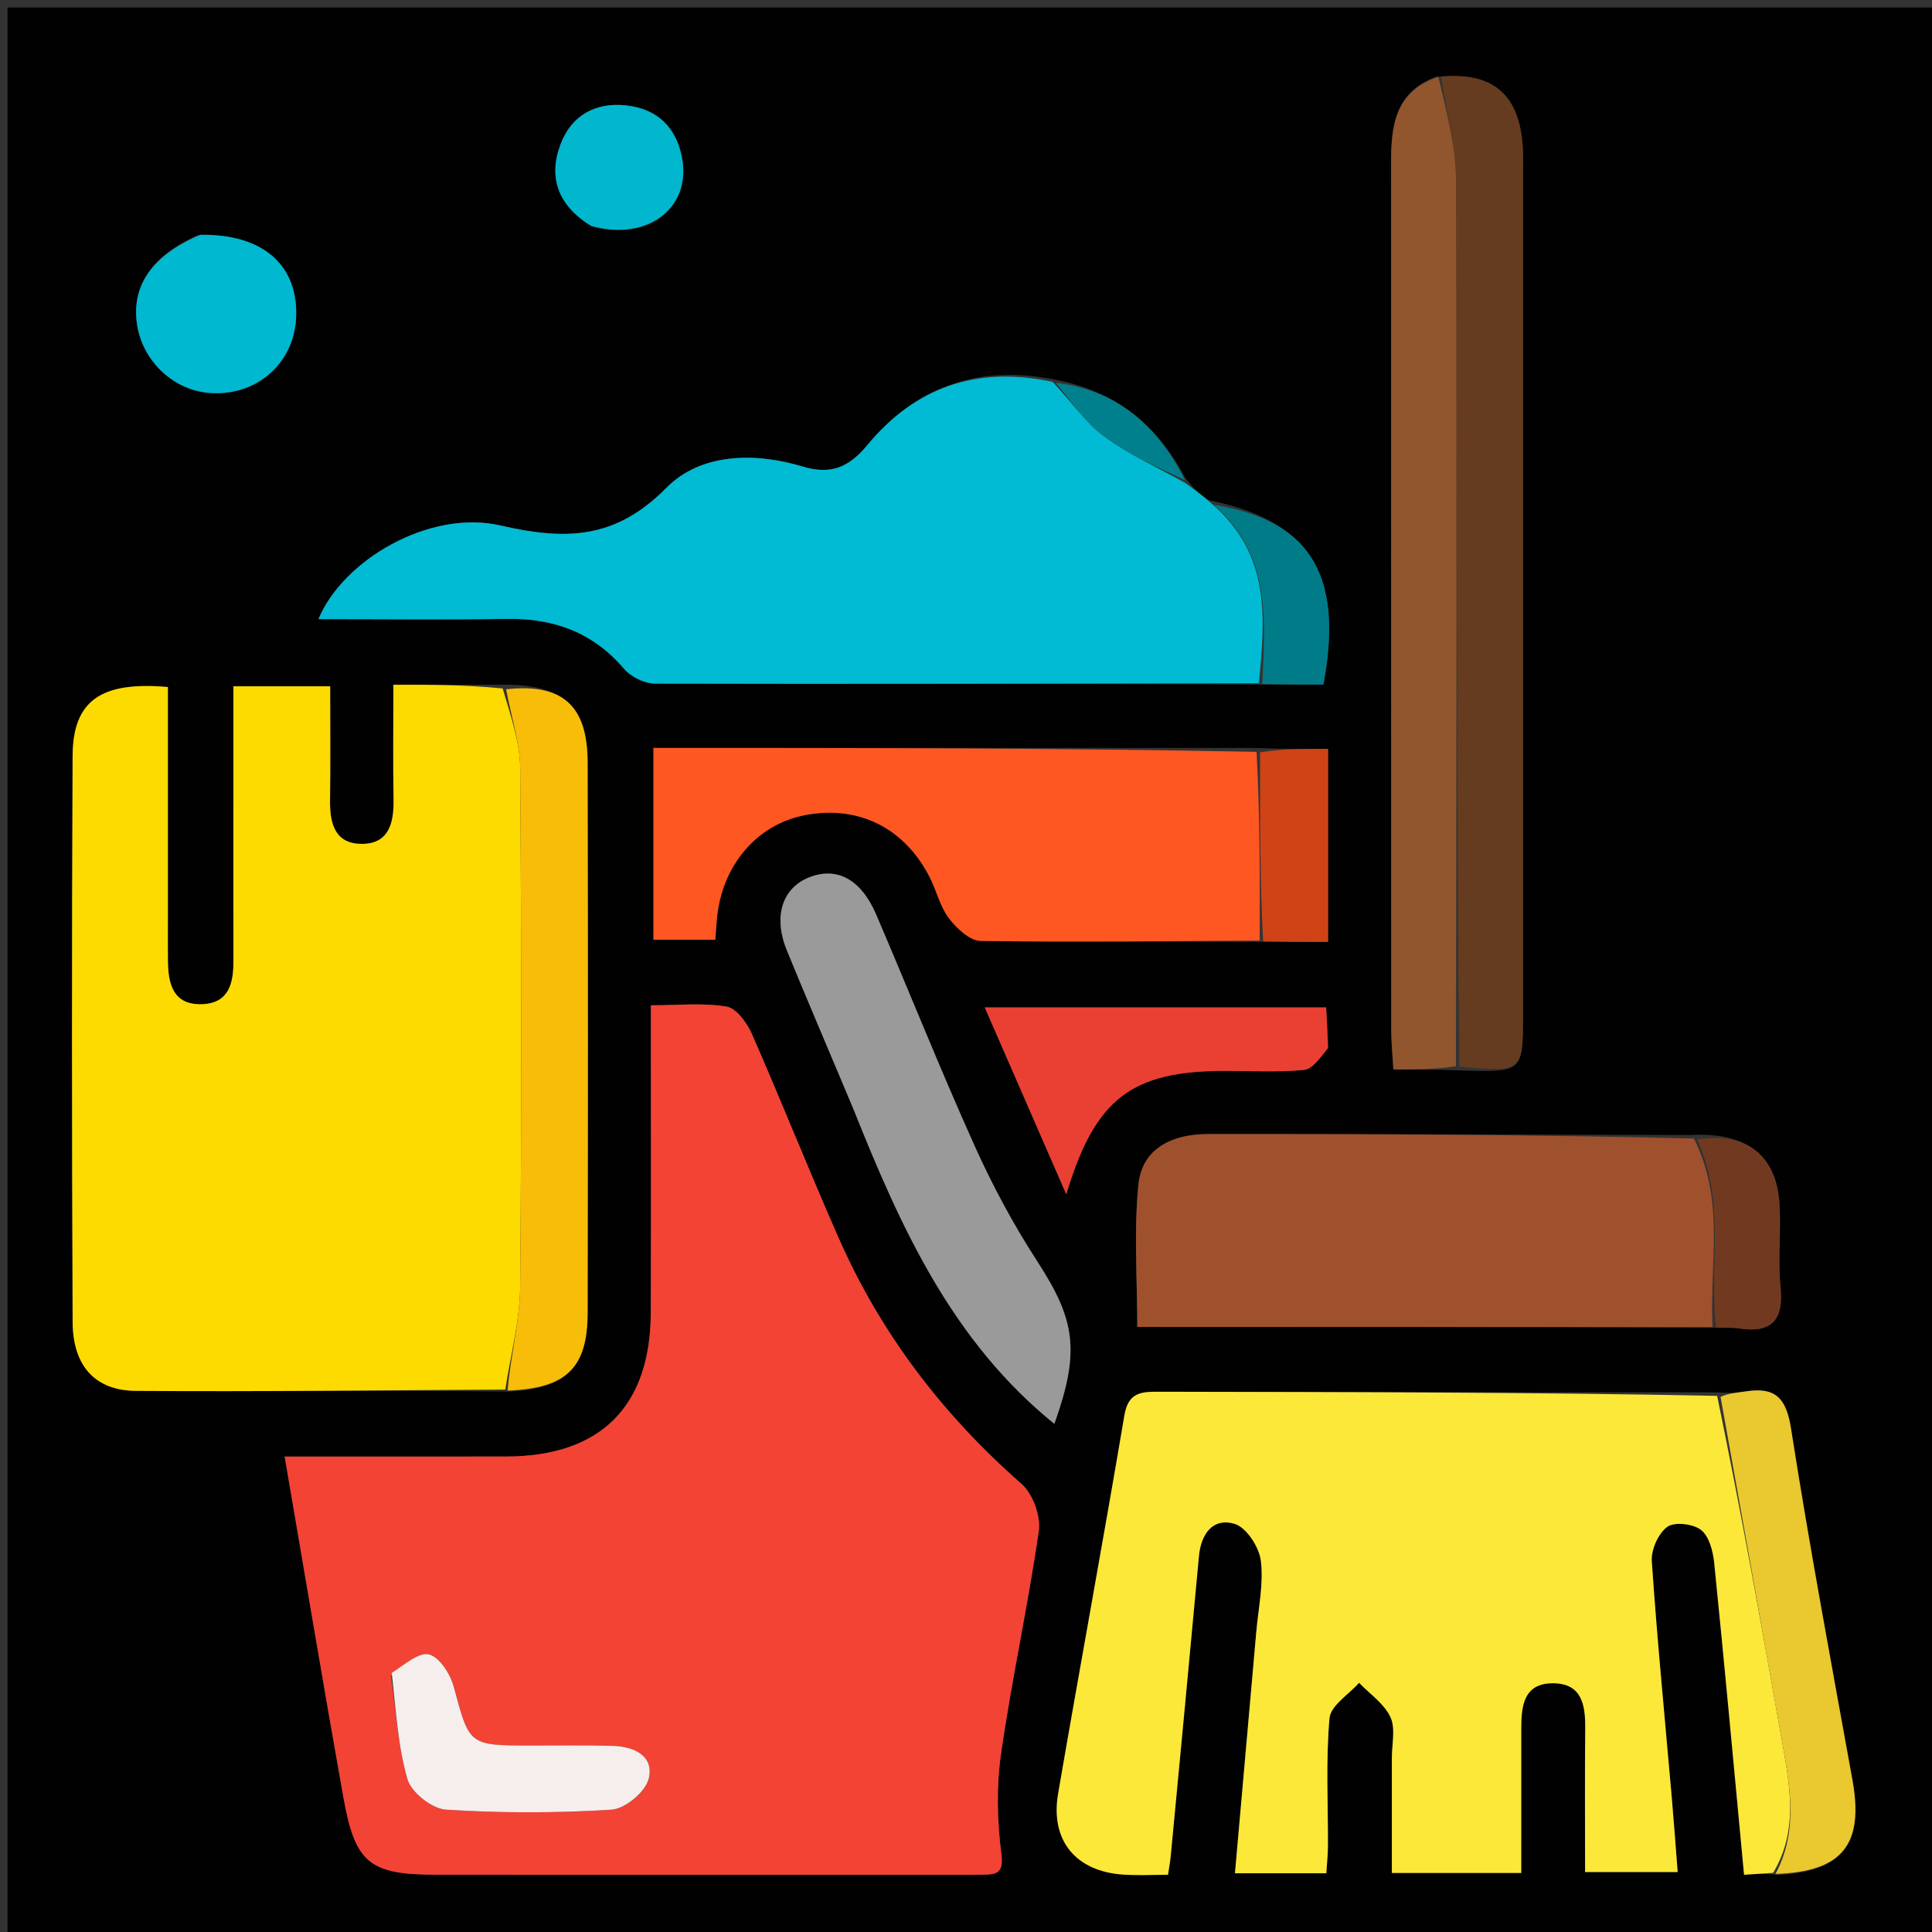 <svg version="1.1" id="Layer_1" xmlns="http://www.w3.org/2000/svg" xmlns:xlink="http://www.w3.org/1999/xlink" x="0px" y="0px"
	 width="100%" viewBox="0 0 256 256" enable-background="new 0 0 256 256" xml:space="preserve">
<rect x="0" y="0" width="256" height="256" fill="#333333" stroke="none"/>
<path fill="#020101" opacity="1" stroke="none" 
	d="
M145,257 
	C96.667,257 48.833,257 1,257 
	C1,171.667 1,86.333 1,1 
	C86.333,1 171.667,1 257,1 
	C257,86.333 257,171.667 257,257 
	C219.833,257 182.667,257 145,257 
M190.247,10.183 
	C184.773,12.185 184.328,16.76 184.33,21.62 
	C184.344,59.917 184.334,98.214 184.349,136.511 
	C184.349,138.132 184.519,139.753 184.628,141.711 
	C187.649,141.711 190.271,141.711 193.781,141.846 
	C201.798,142.073 201.803,142.073 201.803,134.291 
	C201.805,97.414 201.805,60.537 201.801,23.66 
	C201.8,22 201.876,20.327 201.707,18.681 
	C201.048,12.273 197.54,9.529 190.247,10.183 
M166.022,99.106 
	C139.596,99.106 113.171,99.106 86.585,99.106 
	C86.585,107.923 86.585,116.151 86.585,124.523 
	C89.503,124.523 92.083,124.523 94.779,124.523 
	C94.862,123.424 94.914,122.608 94.987,121.794 
	C95.619,114.707 100.263,109.231 106.675,108.006 
	C113.748,106.655 119.862,109.685 123.207,116.271 
	C124.108,118.046 124.555,120.126 125.732,121.667 
	C126.756,123.008 128.503,124.657 129.953,124.679 
	C142.272,124.858 154.597,124.696 167.82,124.805 
	C170.409,124.805 172.997,124.805 175.978,124.805 
	C175.978,119.99 175.978,115.865 175.978,111.74 
	C175.978,107.648 175.978,103.555 175.978,99.231 
	C172.524,99.231 169.734,99.231 166.022,99.106 
M223.925,150.398 
	C202.624,150.344 181.324,150.246 160.023,150.271 
	C155.479,150.277 151.343,152.058 150.847,156.967 
	C150.224,163.135 150.697,169.415 150.697,175.83 
	C176.363,175.83 201.647,175.83 227.838,175.946 
	C228.669,175.962 229.515,175.882 230.328,176.01 
	C234.675,176.696 236.376,175.009 235.93,170.538 
	C235.569,166.918 236.008,163.224 235.794,159.581 
	C235.414,153.094 231.421,149.941 223.925,150.398 
M167.718,90.715 
	C170.31,90.715 172.903,90.715 175.36,90.715 
	C178.217,75.458 172.991,68.912 160.19,66.279 
	C159.137,65.512 158.084,64.746 157.02,63.271 
	C153.313,56.283 147.854,51.638 138.965,50.148 
	C129.231,48.404 121.123,51.473 114.927,58.974 
	C112.417,62.012 110.015,62.922 106.318,61.808 
	C99.902,59.874 92.784,60.091 88.311,64.628 
	C81.553,71.481 74.982,71.62 66.308,69.628 
	C56.909,67.47 45.45,74.204 42.193,82.038 
	C50.629,82.038 58.921,82.134 67.21,82.006 
	C73.417,81.909 78.575,83.809 82.694,88.623 
	C83.612,89.697 85.422,90.581 86.825,90.585 
	C113.486,90.652 140.149,90.574 167.718,90.715 
M235.579,248.44 
	C244.179,248.021 246.994,244.352 245.457,235.851 
	C242.654,220.351 239.752,204.863 237.322,189.303 
	C236.686,185.232 235.235,183.76 231.354,184.362 
	C230.217,184.539 229.063,184.607 227.02,184.483 
	C202.535,184.467 178.05,184.464 153.565,184.412 
	C151.231,184.407 149.506,184.478 148.992,187.527 
	C146.168,204.253 143.084,220.935 140.209,237.652 
	C139.137,243.888 142.556,247.994 148.891,248.398 
	C150.84,248.522 152.803,248.417 154.77,248.417 
	C154.936,247.282 155.061,246.632 155.123,245.975 
	C156.38,232.717 157.647,219.459 158.866,206.197 
	C159.141,203.21 160.742,201.068 163.59,201.916 
	C165.152,202.382 166.841,204.982 167.068,206.796 
	C167.454,209.868 166.74,213.081 166.464,216.232 
	C165.536,226.807 164.596,237.381 163.638,248.219 
	C167.97,248.219 171.741,248.219 175.743,248.219 
	C175.826,246.889 175.953,245.763 175.958,244.637 
	C175.982,238.973 175.669,233.283 176.166,227.663 
	C176.314,225.998 178.715,224.533 180.083,222.976 
	C181.516,224.469 183.414,225.747 184.24,227.523 
	C184.944,229.034 184.426,231.12 184.429,232.952 
	C184.435,238.033 184.431,243.115 184.431,248.175 
	C190.518,248.175 195.783,248.175 201.572,248.175 
	C201.572,241.629 201.57,235.347 201.573,229.065 
	C201.575,226.063 201.875,223.021 205.797,223.041 
	C209.625,223.062 210.081,225.93 210.051,229.033 
	C209.988,235.335 210.032,241.638 210.032,248.051 
	C214.254,248.051 218.113,248.051 222.3,248.051 
	C222.02,244.5 221.795,241.363 221.522,238.229 
	C220.611,227.781 219.584,217.341 218.87,206.879 
	C218.765,205.352 219.725,203.188 220.92,202.316 
	C221.877,201.618 224.353,201.906 225.396,202.724 
	C226.474,203.569 226.987,205.546 227.143,207.09 
	C228.532,220.797 229.787,234.519 231.098,248.414 
	C232.66,248.314 233.804,248.24 235.579,248.44 
M66.078,90.729 
	C61.51,90.729 56.942,90.729 52.126,90.729 
	C52.126,96.332 52.064,101.146 52.148,105.958 
	C52.203,109.141 51.486,111.919 47.752,111.817 
	C44.335,111.724 43.693,109.025 43.732,106.07 
	C43.798,101.114 43.75,96.156 43.75,90.939 
	C39.303,90.939 35.384,90.939 30.926,90.939 
	C30.926,95.481 30.926,99.933 30.926,104.385 
	C30.926,112.05 30.913,119.714 30.931,127.379 
	C30.937,130.304 30.319,132.924 26.811,133.059 
	C22.944,133.208 22.282,130.407 22.251,127.308 
	C22.234,125.642 22.246,123.976 22.246,122.309 
	C22.246,111.863 22.246,101.416 22.246,91.034 
	C13.328,90.25 9.654,92.867 9.621,100.188 
	C9.507,125.181 9.521,150.174 9.624,175.167 
	C9.648,180.95 12.566,184.257 18.003,184.297 
	C34.319,184.417 50.637,184.205 67.568,184.391 
	C75.057,183.975 77.851,181.249 77.865,173.974 
	C77.911,149.643 77.916,125.311 77.863,100.98 
	C77.846,93.479 74.53,90.524 66.078,90.729 
M130.182,248.409 
	C132.067,248.418 133.022,248.29 132.681,245.618 
	C132.126,241.257 132.022,236.698 132.647,232.355 
	C134.067,222.487 136.228,212.725 137.645,202.857 
	C137.928,200.887 136.851,197.934 135.358,196.623 
	C124.928,187.467 116.714,176.729 111.128,164.045 
	C107.177,155.073 103.558,145.954 99.616,136.977 
	C98.975,135.516 97.57,133.593 96.27,133.376 
	C93.116,132.851 89.816,133.206 86.243,133.206 
	C86.243,147.341 86.28,160.64 86.232,173.938 
	C86.188,186.401 79.555,192.97 67.073,192.997 
	C57.449,193.017 47.825,193.001 37.717,193.001 
	C40.368,208.433 42.854,223.327 45.506,238.191 
	C47.061,246.906 48.983,248.405 57.823,248.41 
	C81.629,248.425 105.435,248.415 130.182,248.409 
M113.205,147.299 
	C119.385,162.728 126.2,177.745 139.71,188.667 
	C143.158,178.992 142.473,174.893 137.444,167.139 
	C134.298,162.29 131.526,157.134 129.153,151.861 
	C124.593,141.725 120.473,131.392 116.093,121.174 
	C114.086,116.495 110.877,114.804 107.218,116.255 
	C103.656,117.668 102.424,121.44 104.263,125.932 
	C107.092,132.842 110.05,139.699 113.205,147.299 
M175.982,138.418 
	C175.898,136.81 175.815,135.203 175.725,133.488 
	C160.661,133.488 145.971,133.488 130.487,133.488 
	C134.13,141.841 137.523,149.623 141.288,158.256 
	C145.099,145.506 149.99,141.909 162.298,141.898 
	C165.795,141.895 169.312,142.101 172.779,141.775 
	C173.911,141.669 174.914,140.182 175.982,138.418 
M26.163,31.172 
	C20.165,33.82 17.425,37.827 18.145,42.897 
	C18.821,47.662 22.72,51.511 27.398,52.029 
	C33.718,52.729 38.978,48.298 39.238,42.055 
	C39.525,35.149 34.879,30.982 26.163,31.172 
M78.658,30.079 
	C85.878,32.003 91.636,27.515 90.366,20.88 
	C89.597,16.862 87.104,14.432 83.005,13.97 
	C78.902,13.508 75.734,15.296 74.291,19.07 
	C72.626,23.425 73.864,27.192 78.658,30.079 
z"/>
<path fill="#F24335" opacity="1" stroke="none" 
	d="
M129.712,248.412 
	C105.435,248.415 81.629,248.425 57.823,248.41 
	C48.983,248.405 47.061,246.906 45.506,238.191 
	C42.854,223.327 40.368,208.433 37.717,193.001 
	C47.825,193.001 57.449,193.017 67.073,192.997 
	C79.555,192.97 86.188,186.401 86.232,173.938 
	C86.28,160.64 86.243,147.341 86.243,133.206 
	C89.816,133.206 93.116,132.851 96.27,133.376 
	C97.57,133.593 98.975,135.516 99.616,136.977 
	C103.558,145.954 107.177,155.073 111.128,164.045 
	C116.714,176.729 124.928,187.467 135.358,196.623 
	C136.851,197.934 137.928,200.887 137.645,202.857 
	C136.228,212.725 134.067,222.487 132.647,232.355 
	C132.022,236.698 132.126,241.257 132.681,245.618 
	C133.022,248.29 132.067,248.418 129.712,248.412 
M51.811,222.05 
	C52.47,226.641 52.712,231.353 53.994,235.763 
	C54.503,237.515 57.25,239.674 59.095,239.791 
	C66.386,240.255 73.741,240.251 81.032,239.791 
	C82.824,239.678 85.5,237.452 85.947,235.725 
	C86.725,232.719 84.087,231.43 81.291,231.342 
	C77.634,231.227 73.972,231.292 70.312,231.29 
	C62.097,231.286 62.215,231.257 60.129,223.526 
	C59.677,221.848 58.295,219.634 56.89,219.229 
	C55.57,218.848 53.654,220.531 51.811,222.05 
z"/>
<path fill="#FEDB00" opacity="1" stroke="none" 
	d="
M66.955,184.123 
	C50.637,184.205 34.319,184.417 18.003,184.297 
	C12.566,184.257 9.648,180.95 9.624,175.167 
	C9.521,150.174 9.507,125.181 9.621,100.188 
	C9.654,92.867 13.328,90.25 22.246,91.034 
	C22.246,101.416 22.246,111.863 22.246,122.309 
	C22.246,123.976 22.234,125.642 22.251,127.308 
	C22.282,130.407 22.944,133.208 26.811,133.059 
	C30.319,132.924 30.937,130.304 30.931,127.379 
	C30.913,119.714 30.926,112.05 30.926,104.385 
	C30.926,99.933 30.926,95.481 30.926,90.939 
	C35.384,90.939 39.303,90.939 43.75,90.939 
	C43.75,96.156 43.798,101.114 43.732,106.07 
	C43.693,109.025 44.335,111.724 47.752,111.817 
	C51.486,111.919 52.203,109.141 52.148,105.958 
	C52.064,101.146 52.126,96.332 52.126,90.729 
	C56.942,90.729 61.51,90.729 66.604,91.223 
	C67.758,95.092 68.906,98.463 68.93,101.842 
	C69.09,124.738 69.123,147.638 68.921,170.534 
	C68.881,175.069 67.641,179.593 66.955,184.123 
z"/>
<path fill="#FCE839" opacity="1" stroke="none" 
	d="
M234.949,248.167 
	C233.804,248.24 232.66,248.314 231.098,248.414 
	C229.787,234.519 228.532,220.797 227.143,207.09 
	C226.987,205.546 226.474,203.569 225.396,202.724 
	C224.353,201.906 221.877,201.618 220.92,202.316 
	C219.725,203.188 218.765,205.352 218.87,206.879 
	C219.584,217.341 220.611,227.781 221.522,238.229 
	C221.795,241.363 222.02,244.5 222.3,248.051 
	C218.113,248.051 214.254,248.051 210.032,248.051 
	C210.032,241.638 209.988,235.335 210.051,229.033 
	C210.081,225.93 209.625,223.062 205.797,223.041 
	C201.875,223.021 201.575,226.063 201.573,229.065 
	C201.57,235.347 201.572,241.629 201.572,248.175 
	C195.783,248.175 190.518,248.175 184.431,248.175 
	C184.431,243.115 184.435,238.033 184.429,232.952 
	C184.426,231.12 184.944,229.034 184.24,227.523 
	C183.414,225.747 181.516,224.469 180.083,222.976 
	C178.715,224.533 176.314,225.998 176.166,227.663 
	C175.669,233.283 175.982,238.973 175.958,244.637 
	C175.953,245.763 175.826,246.889 175.743,248.219 
	C171.741,248.219 167.97,248.219 163.638,248.219 
	C164.596,237.381 165.536,226.807 166.464,216.232 
	C166.74,213.081 167.454,209.868 167.068,206.796 
	C166.841,204.982 165.152,202.382 163.59,201.916 
	C160.742,201.068 159.141,203.21 158.866,206.197 
	C157.647,219.459 156.38,232.717 155.123,245.975 
	C155.061,246.632 154.936,247.282 154.77,248.417 
	C152.803,248.417 150.84,248.522 148.891,248.398 
	C142.556,247.994 139.137,243.888 140.209,237.652 
	C143.084,220.935 146.168,204.253 148.992,187.527 
	C149.506,184.478 151.231,184.407 153.565,184.412 
	C178.05,184.464 202.535,184.467 227.532,184.962 
	C230.716,200.393 233.407,215.342 236.051,230.298 
	C237.118,236.331 238.406,242.402 234.949,248.167 
z"/>
<path fill="#00BBD3" opacity="1" stroke="none" 
	d="
M157.031,63.979 
	C158.084,64.746 159.137,65.512 160.568,66.741 
	C168.487,73.573 167.616,82.058 166.811,90.527 
	C140.149,90.574 113.486,90.652 86.825,90.585 
	C85.422,90.581 83.612,89.697 82.694,88.623 
	C78.575,83.809 73.417,81.909 67.21,82.006 
	C58.921,82.134 50.629,82.038 42.193,82.038 
	C45.45,74.204 56.909,67.47 66.308,69.628 
	C74.982,71.62 81.553,71.481 88.311,64.628 
	C92.784,60.091 99.902,59.874 106.318,61.808 
	C110.015,62.922 112.417,62.012 114.927,58.974 
	C121.123,51.473 129.231,48.404 139.472,50.599 
	C142.078,53.351 143.885,56.053 146.35,57.855 
	C149.643,60.262 153.447,61.97 157.031,63.979 
z"/>
<path fill="#9F512D" opacity="1" stroke="none" 
	d="
M226.931,175.83 
	C201.647,175.83 176.363,175.83 150.697,175.83 
	C150.697,169.415 150.224,163.135 150.847,156.967 
	C151.343,152.058 155.479,150.277 160.023,150.271 
	C181.324,150.246 202.624,150.344 224.445,150.86 
	C228.684,159.245 226.456,167.646 226.931,175.83 
z"/>
<path fill="#FE5722" opacity="1" stroke="none" 
	d="
M166.92,124.637 
	C154.597,124.696 142.272,124.858 129.953,124.679 
	C128.503,124.657 126.756,123.008 125.732,121.667 
	C124.555,120.126 124.108,118.046 123.207,116.271 
	C119.862,109.685 113.748,106.655 106.675,108.006 
	C100.263,109.231 95.619,114.707 94.987,121.794 
	C94.914,122.608 94.862,123.424 94.779,124.523 
	C92.083,124.523 89.503,124.523 86.585,124.523 
	C86.585,116.151 86.585,107.923 86.585,99.106 
	C113.171,99.106 139.596,99.106 166.503,99.622 
	C166.963,108.304 166.942,116.47 166.92,124.637 
z"/>
<path fill="#653C1F" opacity="1" stroke="none" 
	d="
M190.939,10.154 
	C197.54,9.529 201.048,12.273 201.707,18.681 
	C201.876,20.327 201.8,22 201.801,23.66 
	C201.805,60.537 201.805,97.414 201.803,134.291 
	C201.803,142.073 201.798,142.073 193.365,141.332 
	C192.973,101.826 193.065,62.833 192.928,23.842 
	C192.912,19.277 191.632,14.716 190.939,10.154 
z"/>
<path fill="#91562D" opacity="1" stroke="none" 
	d="
M190.593,10.168 
	C191.632,14.716 192.912,19.277 192.928,23.842 
	C193.065,62.833 192.973,101.826 192.921,141.265 
	C190.271,141.711 187.649,141.711 184.628,141.711 
	C184.519,139.753 184.349,138.132 184.349,136.511 
	C184.334,98.214 184.344,59.917 184.33,21.62 
	C184.328,16.76 184.773,12.185 190.593,10.168 
z"/>
<path fill="#9A9A9A" opacity="1" stroke="none" 
	d="
M113.079,146.939 
	C110.05,139.699 107.092,132.842 104.263,125.932 
	C102.424,121.44 103.656,117.668 107.218,116.255 
	C110.877,114.804 114.086,116.495 116.093,121.174 
	C120.473,131.392 124.593,141.725 129.153,151.861 
	C131.526,157.134 134.298,162.29 137.444,167.139 
	C142.473,174.893 143.158,178.992 139.71,188.667 
	C126.2,177.745 119.385,162.728 113.079,146.939 
z"/>
<path fill="#F8BD08" opacity="1" stroke="none" 
	d="
M67.261,184.257 
	C67.641,179.593 68.881,175.069 68.921,170.534 
	C69.123,147.638 69.09,124.738 68.93,101.842 
	C68.906,98.463 67.758,95.092 67.06,91.332 
	C74.53,90.524 77.846,93.479 77.863,100.98 
	C77.916,125.311 77.911,149.643 77.865,173.974 
	C77.851,181.249 75.057,183.975 67.261,184.257 
z"/>
<path fill="#E9C830" opacity="1" stroke="none" 
	d="
M235.264,248.304 
	C238.406,242.402 237.118,236.331 236.051,230.298 
	C233.407,215.342 230.716,200.393 227.981,185.083 
	C229.063,184.607 230.217,184.539 231.354,184.362 
	C235.235,183.76 236.686,185.232 237.322,189.303 
	C239.752,204.863 242.654,220.351 245.457,235.851 
	C246.994,244.352 244.179,248.021 235.264,248.304 
z"/>
<path fill="#EA4033" opacity="1" stroke="none" 
	d="
M175.979,138.872 
	C174.914,140.182 173.911,141.669 172.779,141.775 
	C169.312,142.101 165.795,141.895 162.298,141.898 
	C149.99,141.909 145.099,145.506 141.288,158.256 
	C137.523,149.623 134.13,141.841 130.487,133.488 
	C145.971,133.488 160.661,133.488 175.725,133.488 
	C175.815,135.203 175.898,136.81 175.979,138.872 
z"/>
<path fill="#00B8D0" opacity="1" stroke="none" 
	d="
M26.561,31.108 
	C34.879,30.982 39.525,35.149 39.238,42.055 
	C38.978,48.298 33.718,52.729 27.398,52.029 
	C22.72,51.511 18.821,47.662 18.145,42.897 
	C17.425,37.827 20.165,33.82 26.561,31.108 
z"/>
<path fill="#00B7CE" opacity="1" stroke="none" 
	d="
M78.306,29.932 
	C73.864,27.192 72.626,23.425 74.291,19.07 
	C75.734,15.296 78.902,13.508 83.005,13.97 
	C87.104,14.432 89.597,16.862 90.366,20.88 
	C91.636,27.515 85.878,32.003 78.306,29.932 
z"/>
<path fill="#D04317" opacity="1" stroke="none" 
	d="
M167.37,124.721 
	C166.942,116.47 166.963,108.304 166.964,99.685 
	C169.734,99.231 172.524,99.231 175.978,99.231 
	C175.978,103.555 175.978,107.648 175.978,111.74 
	C175.978,115.865 175.978,119.99 175.978,124.805 
	C172.997,124.805 170.409,124.805 167.37,124.721 
z"/>
<path fill="#713A20" opacity="1" stroke="none" 
	d="
M227.385,175.888 
	C226.456,167.646 228.684,159.245 224.884,150.982 
	C231.421,149.941 235.414,153.094 235.794,159.581 
	C236.008,163.224 235.569,166.918 235.93,170.538 
	C236.376,175.009 234.675,176.696 230.328,176.01 
	C229.515,175.882 228.669,175.962 227.385,175.888 
z"/>
<path fill="#007C89" opacity="1" stroke="none" 
	d="
M167.264,90.621 
	C167.616,82.058 168.487,73.573 160.862,66.891 
	C172.991,68.912 178.217,75.458 175.36,90.715 
	C172.903,90.715 170.31,90.715 167.264,90.621 
z"/>
<path fill="#00808C" opacity="1" stroke="none" 
	d="
M157.026,63.625 
	C153.447,61.97 149.643,60.262 146.35,57.855 
	C143.885,56.053 142.078,53.351 139.907,50.732 
	C147.854,51.638 153.313,56.283 157.026,63.625 
z"/>
<path fill="#F5EEED" opacity="1" stroke="none" 
	d="
M51.905,221.678 
	C53.654,220.531 55.57,218.848 56.89,219.229 
	C58.295,219.634 59.677,221.848 60.129,223.526 
	C62.215,231.257 62.097,231.286 70.312,231.29 
	C73.972,231.292 77.634,231.227 81.291,231.342 
	C84.087,231.43 86.725,232.719 85.947,235.725 
	C85.5,237.452 82.824,239.678 81.032,239.791 
	C73.741,240.251 66.386,240.255 59.095,239.791 
	C57.25,239.674 54.503,237.515 53.994,235.763 
	C52.712,231.353 52.47,226.641 51.905,221.678 
z"/>
</svg>